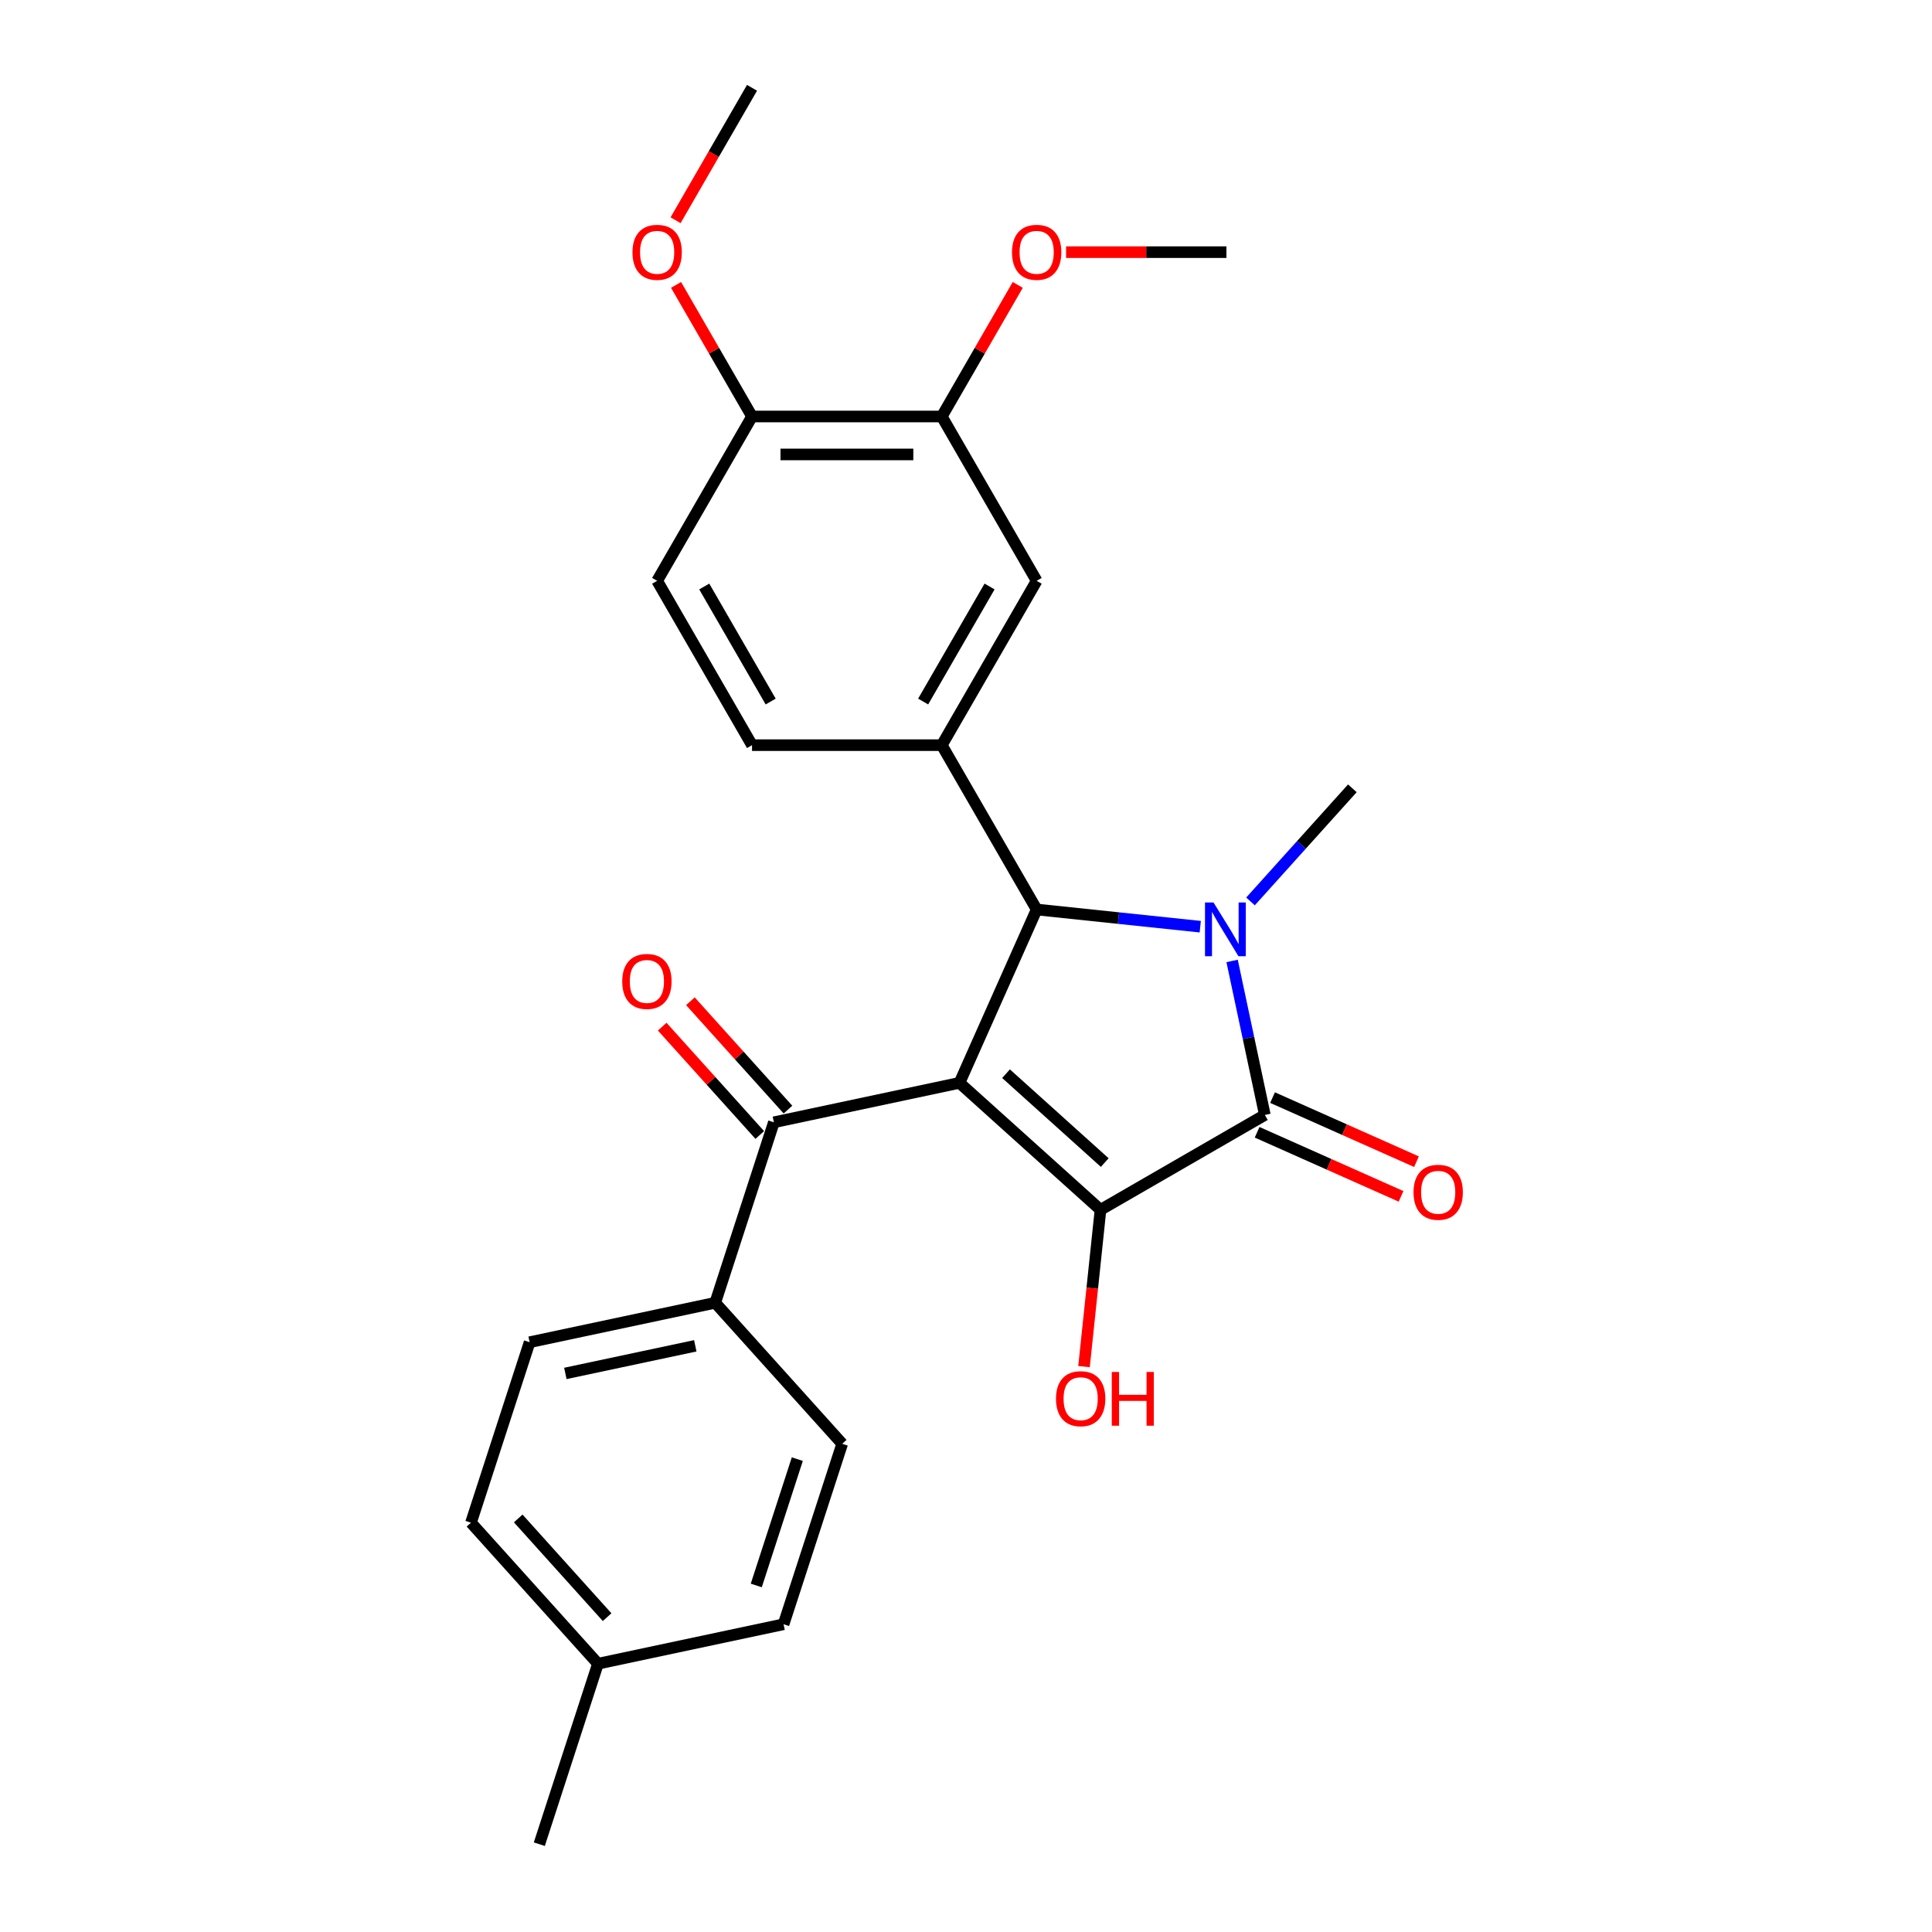 <?xml version='1.0' encoding='iso-8859-1'?>
<svg version='1.1' baseProfile='full'
              xmlns='http://www.w3.org/2000/svg'
                      xmlns:rdkit='http://www.rdkit.org/xml'
                      xmlns:xlink='http://www.w3.org/1999/xlink'
                  xml:space='preserve'
width='1000px' height='1000px' viewBox='0 0 1000 1000'>
<!-- END OF HEADER -->
<rect style='opacity:1.0;fill:#FFFFFF;stroke:none' width='1000' height='1000' x='0' y='0'> </rect>
<path class='bond-1' d='M 496.626,560.48 L 569.616,626.201' style='fill:none;fill-rule:evenodd;stroke:#000000;stroke-width:6px;stroke-linecap:butt;stroke-linejoin:miter;stroke-opacity:1' />
<path class='bond-1' d='M 520.718,555.74 L 571.812,601.744' style='fill:none;fill-rule:evenodd;stroke:#000000;stroke-width:6px;stroke-linecap:butt;stroke-linejoin:miter;stroke-opacity:1' />
<path class='bond-3' d='M 496.626,560.48 L 536.575,470.753' style='fill:none;fill-rule:evenodd;stroke:#000000;stroke-width:6px;stroke-linecap:butt;stroke-linejoin:miter;stroke-opacity:1' />
<path class='bond-4' d='M 496.626,560.48 L 400.554,580.9' style='fill:none;fill-rule:evenodd;stroke:#000000;stroke-width:6px;stroke-linecap:butt;stroke-linejoin:miter;stroke-opacity:1' />
<path class='bond-0' d='M 621.251,479.653 L 578.913,475.203' style='fill:none;fill-rule:evenodd;stroke:#0000FF;stroke-width:6px;stroke-linecap:butt;stroke-linejoin:miter;stroke-opacity:1' />
<path class='bond-0' d='M 578.913,475.203 L 536.575,470.753' style='fill:none;fill-rule:evenodd;stroke:#000000;stroke-width:6px;stroke-linecap:butt;stroke-linejoin:miter;stroke-opacity:1' />
<path class='bond-17' d='M 647.259,466.577 L 673.618,437.303' style='fill:none;fill-rule:evenodd;stroke:#0000FF;stroke-width:6px;stroke-linecap:butt;stroke-linejoin:miter;stroke-opacity:1' />
<path class='bond-17' d='M 673.618,437.303 L 699.976,408.029' style='fill:none;fill-rule:evenodd;stroke:#000000;stroke-width:6px;stroke-linecap:butt;stroke-linejoin:miter;stroke-opacity:1' />
<path class='bond-26' d='M 637.733,497.383 L 646.204,537.237' style='fill:none;fill-rule:evenodd;stroke:#0000FF;stroke-width:6px;stroke-linecap:butt;stroke-linejoin:miter;stroke-opacity:1' />
<path class='bond-26' d='M 646.204,537.237 L 654.676,577.091' style='fill:none;fill-rule:evenodd;stroke:#000000;stroke-width:6px;stroke-linecap:butt;stroke-linejoin:miter;stroke-opacity:1' />
<path class='bond-2' d='M 569.616,626.201 L 654.676,577.091' style='fill:none;fill-rule:evenodd;stroke:#000000;stroke-width:6px;stroke-linecap:butt;stroke-linejoin:miter;stroke-opacity:1' />
<path class='bond-13' d='M 569.616,626.201 L 565.351,666.781' style='fill:none;fill-rule:evenodd;stroke:#000000;stroke-width:6px;stroke-linecap:butt;stroke-linejoin:miter;stroke-opacity:1' />
<path class='bond-13' d='M 565.351,666.781 L 561.086,707.361' style='fill:none;fill-rule:evenodd;stroke:#FF0000;stroke-width:6px;stroke-linecap:butt;stroke-linejoin:miter;stroke-opacity:1' />
<path class='bond-8' d='M 650.681,586.064 L 687.932,602.65' style='fill:none;fill-rule:evenodd;stroke:#000000;stroke-width:6px;stroke-linecap:butt;stroke-linejoin:miter;stroke-opacity:1' />
<path class='bond-8' d='M 687.932,602.65 L 725.184,619.235' style='fill:none;fill-rule:evenodd;stroke:#FF0000;stroke-width:6px;stroke-linecap:butt;stroke-linejoin:miter;stroke-opacity:1' />
<path class='bond-8' d='M 658.671,568.119 L 695.922,584.704' style='fill:none;fill-rule:evenodd;stroke:#000000;stroke-width:6px;stroke-linecap:butt;stroke-linejoin:miter;stroke-opacity:1' />
<path class='bond-8' d='M 695.922,584.704 L 733.174,601.29' style='fill:none;fill-rule:evenodd;stroke:#FF0000;stroke-width:6px;stroke-linecap:butt;stroke-linejoin:miter;stroke-opacity:1' />
<path class='bond-5' d='M 536.575,470.753 L 487.465,385.693' style='fill:none;fill-rule:evenodd;stroke:#000000;stroke-width:6px;stroke-linecap:butt;stroke-linejoin:miter;stroke-opacity:1' />
<path class='bond-9' d='M 400.554,580.9 L 370.202,674.312' style='fill:none;fill-rule:evenodd;stroke:#000000;stroke-width:6px;stroke-linecap:butt;stroke-linejoin:miter;stroke-opacity:1' />
<path class='bond-11' d='M 407.853,574.328 L 382.604,546.287' style='fill:none;fill-rule:evenodd;stroke:#000000;stroke-width:6px;stroke-linecap:butt;stroke-linejoin:miter;stroke-opacity:1' />
<path class='bond-11' d='M 382.604,546.287 L 357.355,518.246' style='fill:none;fill-rule:evenodd;stroke:#FF0000;stroke-width:6px;stroke-linecap:butt;stroke-linejoin:miter;stroke-opacity:1' />
<path class='bond-11' d='M 393.254,587.473 L 368.006,559.431' style='fill:none;fill-rule:evenodd;stroke:#000000;stroke-width:6px;stroke-linecap:butt;stroke-linejoin:miter;stroke-opacity:1' />
<path class='bond-11' d='M 368.006,559.431 L 342.757,531.39' style='fill:none;fill-rule:evenodd;stroke:#FF0000;stroke-width:6px;stroke-linecap:butt;stroke-linejoin:miter;stroke-opacity:1' />
<path class='bond-6' d='M 487.465,385.693 L 536.575,300.633' style='fill:none;fill-rule:evenodd;stroke:#000000;stroke-width:6px;stroke-linecap:butt;stroke-linejoin:miter;stroke-opacity:1' />
<path class='bond-6' d='M 477.82,363.112 L 512.196,303.571' style='fill:none;fill-rule:evenodd;stroke:#000000;stroke-width:6px;stroke-linecap:butt;stroke-linejoin:miter;stroke-opacity:1' />
<path class='bond-10' d='M 487.465,385.693 L 389.247,385.693' style='fill:none;fill-rule:evenodd;stroke:#000000;stroke-width:6px;stroke-linecap:butt;stroke-linejoin:miter;stroke-opacity:1' />
<path class='bond-7' d='M 536.575,300.633 L 487.465,215.574' style='fill:none;fill-rule:evenodd;stroke:#000000;stroke-width:6px;stroke-linecap:butt;stroke-linejoin:miter;stroke-opacity:1' />
<path class='bond-18' d='M 487.465,215.574 L 507.126,181.52' style='fill:none;fill-rule:evenodd;stroke:#000000;stroke-width:6px;stroke-linecap:butt;stroke-linejoin:miter;stroke-opacity:1' />
<path class='bond-18' d='M 507.126,181.52 L 526.787,147.467' style='fill:none;fill-rule:evenodd;stroke:#FF0000;stroke-width:6px;stroke-linecap:butt;stroke-linejoin:miter;stroke-opacity:1' />
<path class='bond-28' d='M 487.465,215.574 L 389.247,215.574' style='fill:none;fill-rule:evenodd;stroke:#000000;stroke-width:6px;stroke-linecap:butt;stroke-linejoin:miter;stroke-opacity:1' />
<path class='bond-28' d='M 472.733,235.217 L 403.98,235.217' style='fill:none;fill-rule:evenodd;stroke:#000000;stroke-width:6px;stroke-linecap:butt;stroke-linejoin:miter;stroke-opacity:1' />
<path class='bond-15' d='M 370.202,674.312 L 274.13,694.732' style='fill:none;fill-rule:evenodd;stroke:#000000;stroke-width:6px;stroke-linecap:butt;stroke-linejoin:miter;stroke-opacity:1' />
<path class='bond-15' d='M 359.876,696.589 L 292.625,710.884' style='fill:none;fill-rule:evenodd;stroke:#000000;stroke-width:6px;stroke-linecap:butt;stroke-linejoin:miter;stroke-opacity:1' />
<path class='bond-16' d='M 370.202,674.312 L 435.923,747.302' style='fill:none;fill-rule:evenodd;stroke:#000000;stroke-width:6px;stroke-linecap:butt;stroke-linejoin:miter;stroke-opacity:1' />
<path class='bond-14' d='M 389.247,385.693 L 340.138,300.633' style='fill:none;fill-rule:evenodd;stroke:#000000;stroke-width:6px;stroke-linecap:butt;stroke-linejoin:miter;stroke-opacity:1' />
<path class='bond-14' d='M 398.893,363.112 L 364.516,303.571' style='fill:none;fill-rule:evenodd;stroke:#000000;stroke-width:6px;stroke-linecap:butt;stroke-linejoin:miter;stroke-opacity:1' />
<path class='bond-12' d='M 389.247,215.574 L 340.138,300.633' style='fill:none;fill-rule:evenodd;stroke:#000000;stroke-width:6px;stroke-linecap:butt;stroke-linejoin:miter;stroke-opacity:1' />
<path class='bond-22' d='M 389.247,215.574 L 369.586,181.52' style='fill:none;fill-rule:evenodd;stroke:#000000;stroke-width:6px;stroke-linecap:butt;stroke-linejoin:miter;stroke-opacity:1' />
<path class='bond-22' d='M 369.586,181.52 L 349.925,147.467' style='fill:none;fill-rule:evenodd;stroke:#FF0000;stroke-width:6px;stroke-linecap:butt;stroke-linejoin:miter;stroke-opacity:1' />
<path class='bond-20' d='M 274.13,694.732 L 243.779,788.144' style='fill:none;fill-rule:evenodd;stroke:#000000;stroke-width:6px;stroke-linecap:butt;stroke-linejoin:miter;stroke-opacity:1' />
<path class='bond-19' d='M 435.923,747.302 L 405.572,840.713' style='fill:none;fill-rule:evenodd;stroke:#000000;stroke-width:6px;stroke-linecap:butt;stroke-linejoin:miter;stroke-opacity:1' />
<path class='bond-19' d='M 412.688,755.244 L 391.443,820.632' style='fill:none;fill-rule:evenodd;stroke:#000000;stroke-width:6px;stroke-linecap:butt;stroke-linejoin:miter;stroke-opacity:1' />
<path class='bond-24' d='M 551.798,130.514 L 593.296,130.514' style='fill:none;fill-rule:evenodd;stroke:#FF0000;stroke-width:6px;stroke-linecap:butt;stroke-linejoin:miter;stroke-opacity:1' />
<path class='bond-24' d='M 593.296,130.514 L 634.793,130.514' style='fill:none;fill-rule:evenodd;stroke:#000000;stroke-width:6px;stroke-linecap:butt;stroke-linejoin:miter;stroke-opacity:1' />
<path class='bond-21' d='M 405.572,840.713 L 309.5,861.134' style='fill:none;fill-rule:evenodd;stroke:#000000;stroke-width:6px;stroke-linecap:butt;stroke-linejoin:miter;stroke-opacity:1' />
<path class='bond-27' d='M 243.779,788.144 L 309.5,861.134' style='fill:none;fill-rule:evenodd;stroke:#000000;stroke-width:6px;stroke-linecap:butt;stroke-linejoin:miter;stroke-opacity:1' />
<path class='bond-27' d='M 268.235,785.948 L 314.24,837.041' style='fill:none;fill-rule:evenodd;stroke:#000000;stroke-width:6px;stroke-linecap:butt;stroke-linejoin:miter;stroke-opacity:1' />
<path class='bond-23' d='M 309.5,861.134 L 279.149,954.545' style='fill:none;fill-rule:evenodd;stroke:#000000;stroke-width:6px;stroke-linecap:butt;stroke-linejoin:miter;stroke-opacity:1' />
<path class='bond-25' d='M 349.676,113.994 L 369.461,79.724' style='fill:none;fill-rule:evenodd;stroke:#FF0000;stroke-width:6px;stroke-linecap:butt;stroke-linejoin:miter;stroke-opacity:1' />
<path class='bond-25' d='M 369.461,79.724 L 389.247,45.455' style='fill:none;fill-rule:evenodd;stroke:#000000;stroke-width:6px;stroke-linecap:butt;stroke-linejoin:miter;stroke-opacity:1' />
<path  class='atom-1' d='M 628.107 467.112
L 637.221 481.844
Q 638.125 483.298, 639.578 485.93
Q 641.032 488.563, 641.111 488.72
L 641.111 467.112
L 644.804 467.112
L 644.804 494.927
L 640.993 494.927
L 631.21 478.819
Q 630.071 476.933, 628.853 474.773
Q 627.674 472.612, 627.321 471.944
L 627.321 494.927
L 623.706 494.927
L 623.706 467.112
L 628.107 467.112
' fill='#0000FF'/>
<path  class='atom-9' d='M 731.634 617.119
Q 731.634 610.44, 734.934 606.708
Q 738.235 602.976, 744.403 602.976
Q 750.571 602.976, 753.871 606.708
Q 757.171 610.44, 757.171 617.119
Q 757.171 623.876, 753.832 627.727
Q 750.492 631.537, 744.403 631.537
Q 738.274 631.537, 734.934 627.727
Q 731.634 623.916, 731.634 617.119
M 744.403 628.394
Q 748.646 628.394, 750.924 625.566
Q 753.242 622.698, 753.242 617.119
Q 753.242 611.658, 750.924 608.908
Q 748.646 606.119, 744.403 606.119
Q 740.16 606.119, 737.842 608.869
Q 735.563 611.619, 735.563 617.119
Q 735.563 622.737, 737.842 625.566
Q 740.16 628.394, 744.403 628.394
' fill='#FF0000'/>
<path  class='atom-12' d='M 322.064 507.989
Q 322.064 501.31, 325.364 497.577
Q 328.664 493.845, 334.833 493.845
Q 341.001 493.845, 344.301 497.577
Q 347.601 501.31, 347.601 507.989
Q 347.601 514.746, 344.262 518.596
Q 340.922 522.407, 334.833 522.407
Q 328.704 522.407, 325.364 518.596
Q 322.064 514.785, 322.064 507.989
M 334.833 519.264
Q 339.076 519.264, 341.354 516.435
Q 343.672 513.567, 343.672 507.989
Q 343.672 502.528, 341.354 499.777
Q 339.076 496.988, 334.833 496.988
Q 330.59 496.988, 328.272 499.738
Q 325.993 502.488, 325.993 507.989
Q 325.993 513.607, 328.272 516.435
Q 330.59 519.264, 334.833 519.264
' fill='#FF0000'/>
<path  class='atom-14' d='M 546.581 723.96
Q 546.581 717.281, 549.881 713.548
Q 553.181 709.816, 559.349 709.816
Q 565.518 709.816, 568.818 713.548
Q 572.118 717.281, 572.118 723.96
Q 572.118 730.717, 568.778 734.567
Q 565.439 738.378, 559.349 738.378
Q 553.221 738.378, 549.881 734.567
Q 546.581 730.756, 546.581 723.96
M 559.349 735.235
Q 563.593 735.235, 565.871 732.406
Q 568.189 729.538, 568.189 723.96
Q 568.189 718.499, 565.871 715.748
Q 563.593 712.959, 559.349 712.959
Q 555.106 712.959, 552.788 715.709
Q 550.51 718.459, 550.51 723.96
Q 550.51 729.578, 552.788 732.406
Q 555.106 735.235, 559.349 735.235
' fill='#FF0000'/>
<path  class='atom-14' d='M 575.457 710.13
L 579.229 710.13
L 579.229 721.956
L 593.451 721.956
L 593.451 710.13
L 597.223 710.13
L 597.223 737.946
L 593.451 737.946
L 593.451 725.099
L 579.229 725.099
L 579.229 737.946
L 575.457 737.946
L 575.457 710.13
' fill='#FF0000'/>
<path  class='atom-19' d='M 523.806 130.593
Q 523.806 123.914, 527.106 120.182
Q 530.407 116.449, 536.575 116.449
Q 542.743 116.449, 546.043 120.182
Q 549.343 123.914, 549.343 130.593
Q 549.343 137.35, 546.004 141.2
Q 542.664 145.011, 536.575 145.011
Q 530.446 145.011, 527.106 141.2
Q 523.806 137.389, 523.806 130.593
M 536.575 141.868
Q 540.818 141.868, 543.096 139.04
Q 545.414 136.172, 545.414 130.593
Q 545.414 125.132, 543.096 122.382
Q 540.818 119.592, 536.575 119.592
Q 532.332 119.592, 530.014 122.342
Q 527.735 125.093, 527.735 130.593
Q 527.735 136.211, 530.014 139.04
Q 532.332 141.868, 536.575 141.868
' fill='#FF0000'/>
<path  class='atom-23' d='M 327.369 130.593
Q 327.369 123.914, 330.67 120.182
Q 333.97 116.449, 340.138 116.449
Q 346.306 116.449, 349.606 120.182
Q 352.906 123.914, 352.906 130.593
Q 352.906 137.35, 349.567 141.2
Q 346.227 145.011, 340.138 145.011
Q 334.009 145.011, 330.67 141.2
Q 327.369 137.389, 327.369 130.593
M 340.138 141.868
Q 344.381 141.868, 346.66 139.04
Q 348.977 136.172, 348.977 130.593
Q 348.977 125.132, 346.66 122.382
Q 344.381 119.592, 340.138 119.592
Q 335.895 119.592, 333.577 122.342
Q 331.298 125.093, 331.298 130.593
Q 331.298 136.211, 333.577 139.04
Q 335.895 141.868, 340.138 141.868
' fill='#FF0000'/>
</svg>

